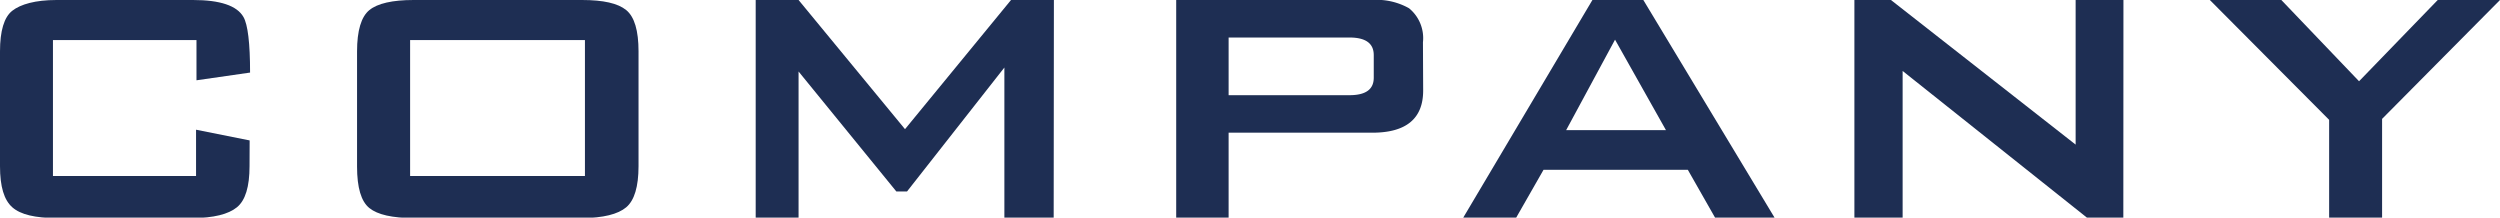 <svg xmlns="http://www.w3.org/2000/svg" viewBox="0 0 233.23 20.3"><defs><style>.cls-1{fill:#1e2e53;}</style></defs><g id="レイヤー_2" data-name="レイヤー 2"><g id="レイヤー_1-2" data-name="レイヤー 1"><path class="cls-1" d="M23.28,15.5c0,1.92-.39,3.2-1.18,3.84s-2.16,1-4.15,1H5.28c-2,0-3.36-.32-4.13-1S0,17.42,0,15.5V4.8C0,2.88.38,1.6,1.15,1S3.29,0,5.28,0H18q3.8,0,4.71,1.58c.41.71.62,2.44.62,5.19l-5,.72V3.74H4.94V16.42H18.29V12.1l5,1Z"/><path class="cls-1" d="M59.57,15.5c0,1.92-.39,3.2-1.15,3.84s-2.15,1-4.13,1H38.59c-2,0-3.36-.31-4.13-.93s-1.15-1.91-1.15-3.87V4.8c0-1.95.39-3.24,1.15-3.86S36.61,0,38.59,0h15.7c2,0,3.36.31,4.13.94s1.15,1.91,1.15,3.86Zm-5,.92V3.74H38.26V16.42Z"/><path class="cls-1" d="M98.3,20.3H93.7v-14L84.62,17.86h-1L74.5,6.67V20.3h-4V0h4l9.93,12.05L94.32,0h4Z"/><path class="cls-1" d="M132.77,8.45c0,2.62-1.59,3.93-4.75,3.93h-13.4V20.3h-4.89V0H128a6.14,6.14,0,0,1,3.45.77,3.59,3.59,0,0,1,1.3,3.17Zm-4.61-1.2V5.14c0-1.09-.75-1.64-2.26-1.64H114.62V8.88H125.9C127.41,8.88,128.16,8.34,128.16,7.25Z"/><path class="cls-1" d="M165.55,20.3H160l-2.54-4.46H144l-2.55,4.46h-4.94L148.56,0h4.75Zm-10.13-8.16L150.67,3.7l-4.56,8.44Z"/><path class="cls-1" d="M198.09,20.3h-3.4L177.5,6.62V20.3H173V0h3.41l17.23,13.49V0h4.46Z"/><path class="cls-1" d="M233.23,0l-11,11.09V20.3h-4.94V11.18L206.16,0h6.67l7.25,7.58L227.42,0Z"/></g></g></svg>